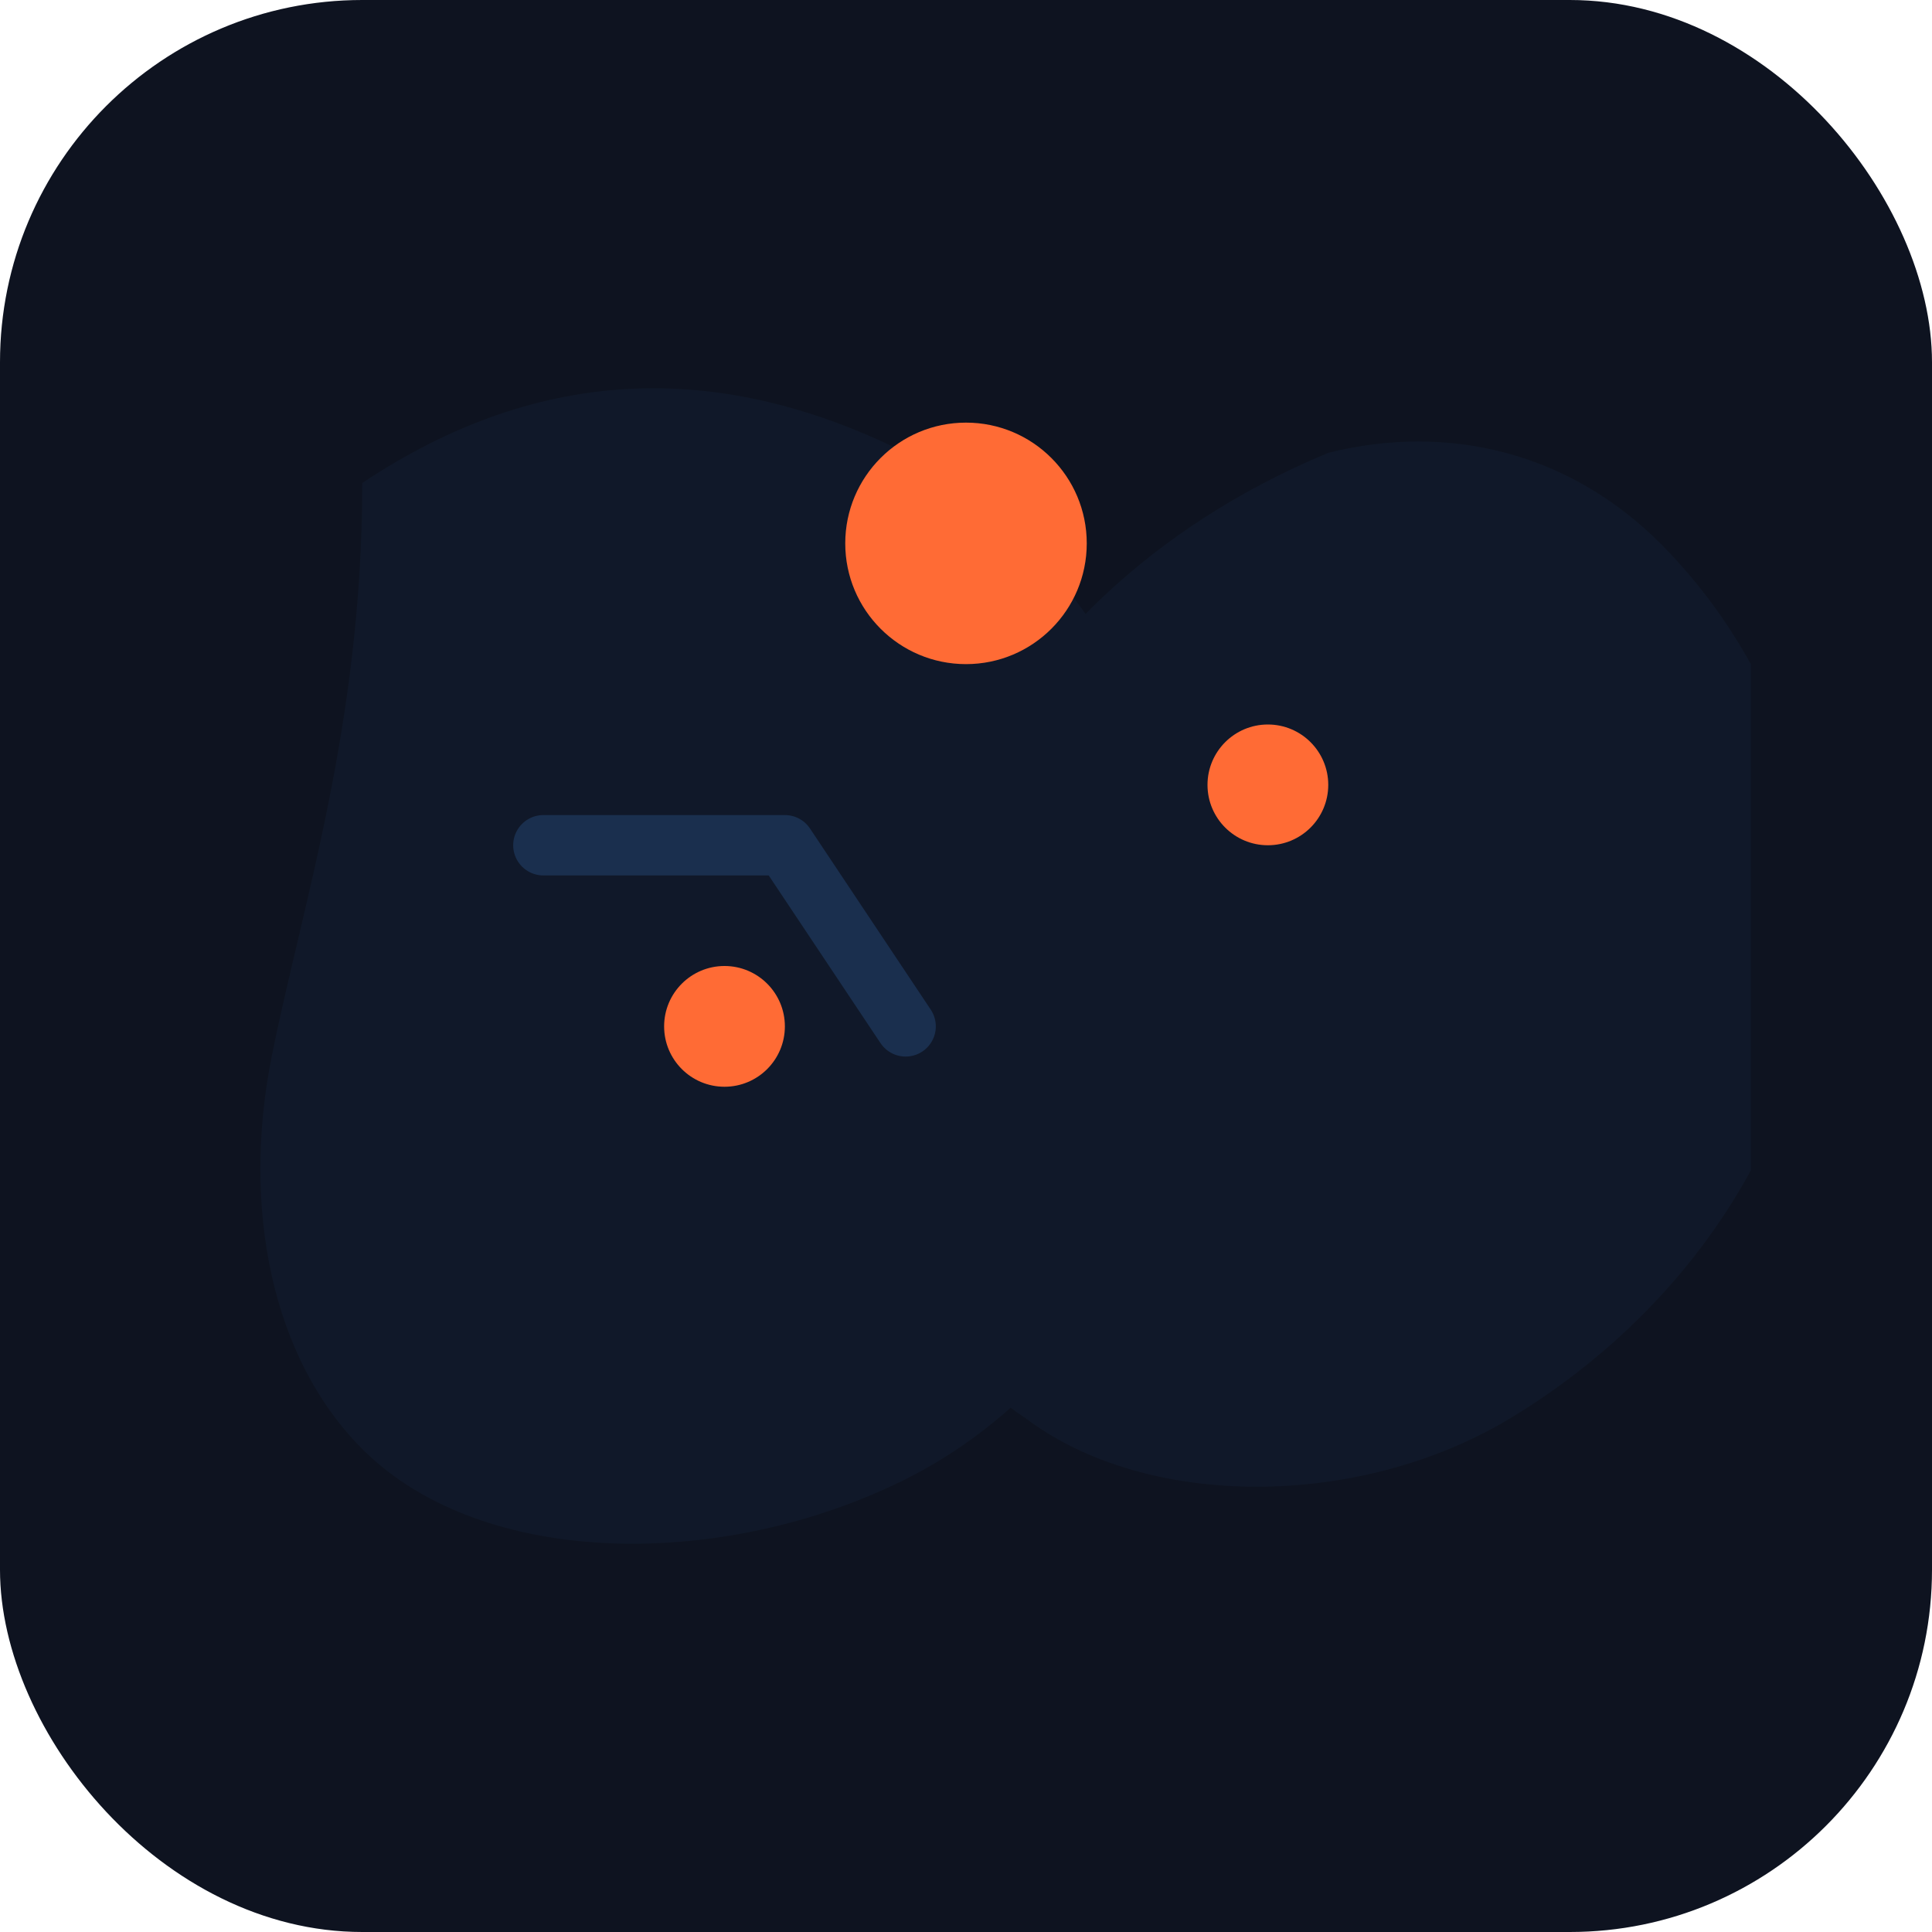 <svg xmlns="http://www.w3.org/2000/svg" viewBox="0 0 64 64" width="64" height="64" role="img" aria-label="CD favicon">
  <defs>
    <style>
      .pri{fill:#1E3A5F}
      .acc{fill:#FF6B35}
      .w{fill:#fff}
      .stk{stroke:#1E3A5F;stroke-width:2;fill:none;stroke-linecap:round;stroke-linejoin:round}
    </style>
    <clipPath id="clipMapMini">
      <path d="M6,10 C12,6 18,6 24,9 C30,12 34,20 34,26 C34,33 30,40 24,43 C18,46 10,46 6,42 C3,39 2,34 3,29 C4,24 6,18 6,10 Z
               M38,9 C42,8 46,9 49,12 C53,16 55,22 54,27 C53,33 49,38 44,41 C39,44 32,44 28,41 C25,39 23,36 23,32 C23,25 26,14 38,9 Z"/>
    </clipPath>
  </defs>
  <rect width="64" height="64" rx="12" fill="#0E1320"/>
  <g transform="translate(6,6)">
    <g clip-path="url(#clipMapMini)">
      <rect x="0" y="0" width="52" height="52" class="pri" opacity="0.14"/>
      <circle cx="18" cy="28" r="2" class="acc"/>
      <circle cx="36" cy="20" r="2" class="acc"/>
      <path class="stk" opacity="0.7" d="M12,22 L20,22 L24,28"/>
    </g>
    <circle cx="26" cy="12" r="4" class="acc"/>
  </g>
</svg>
